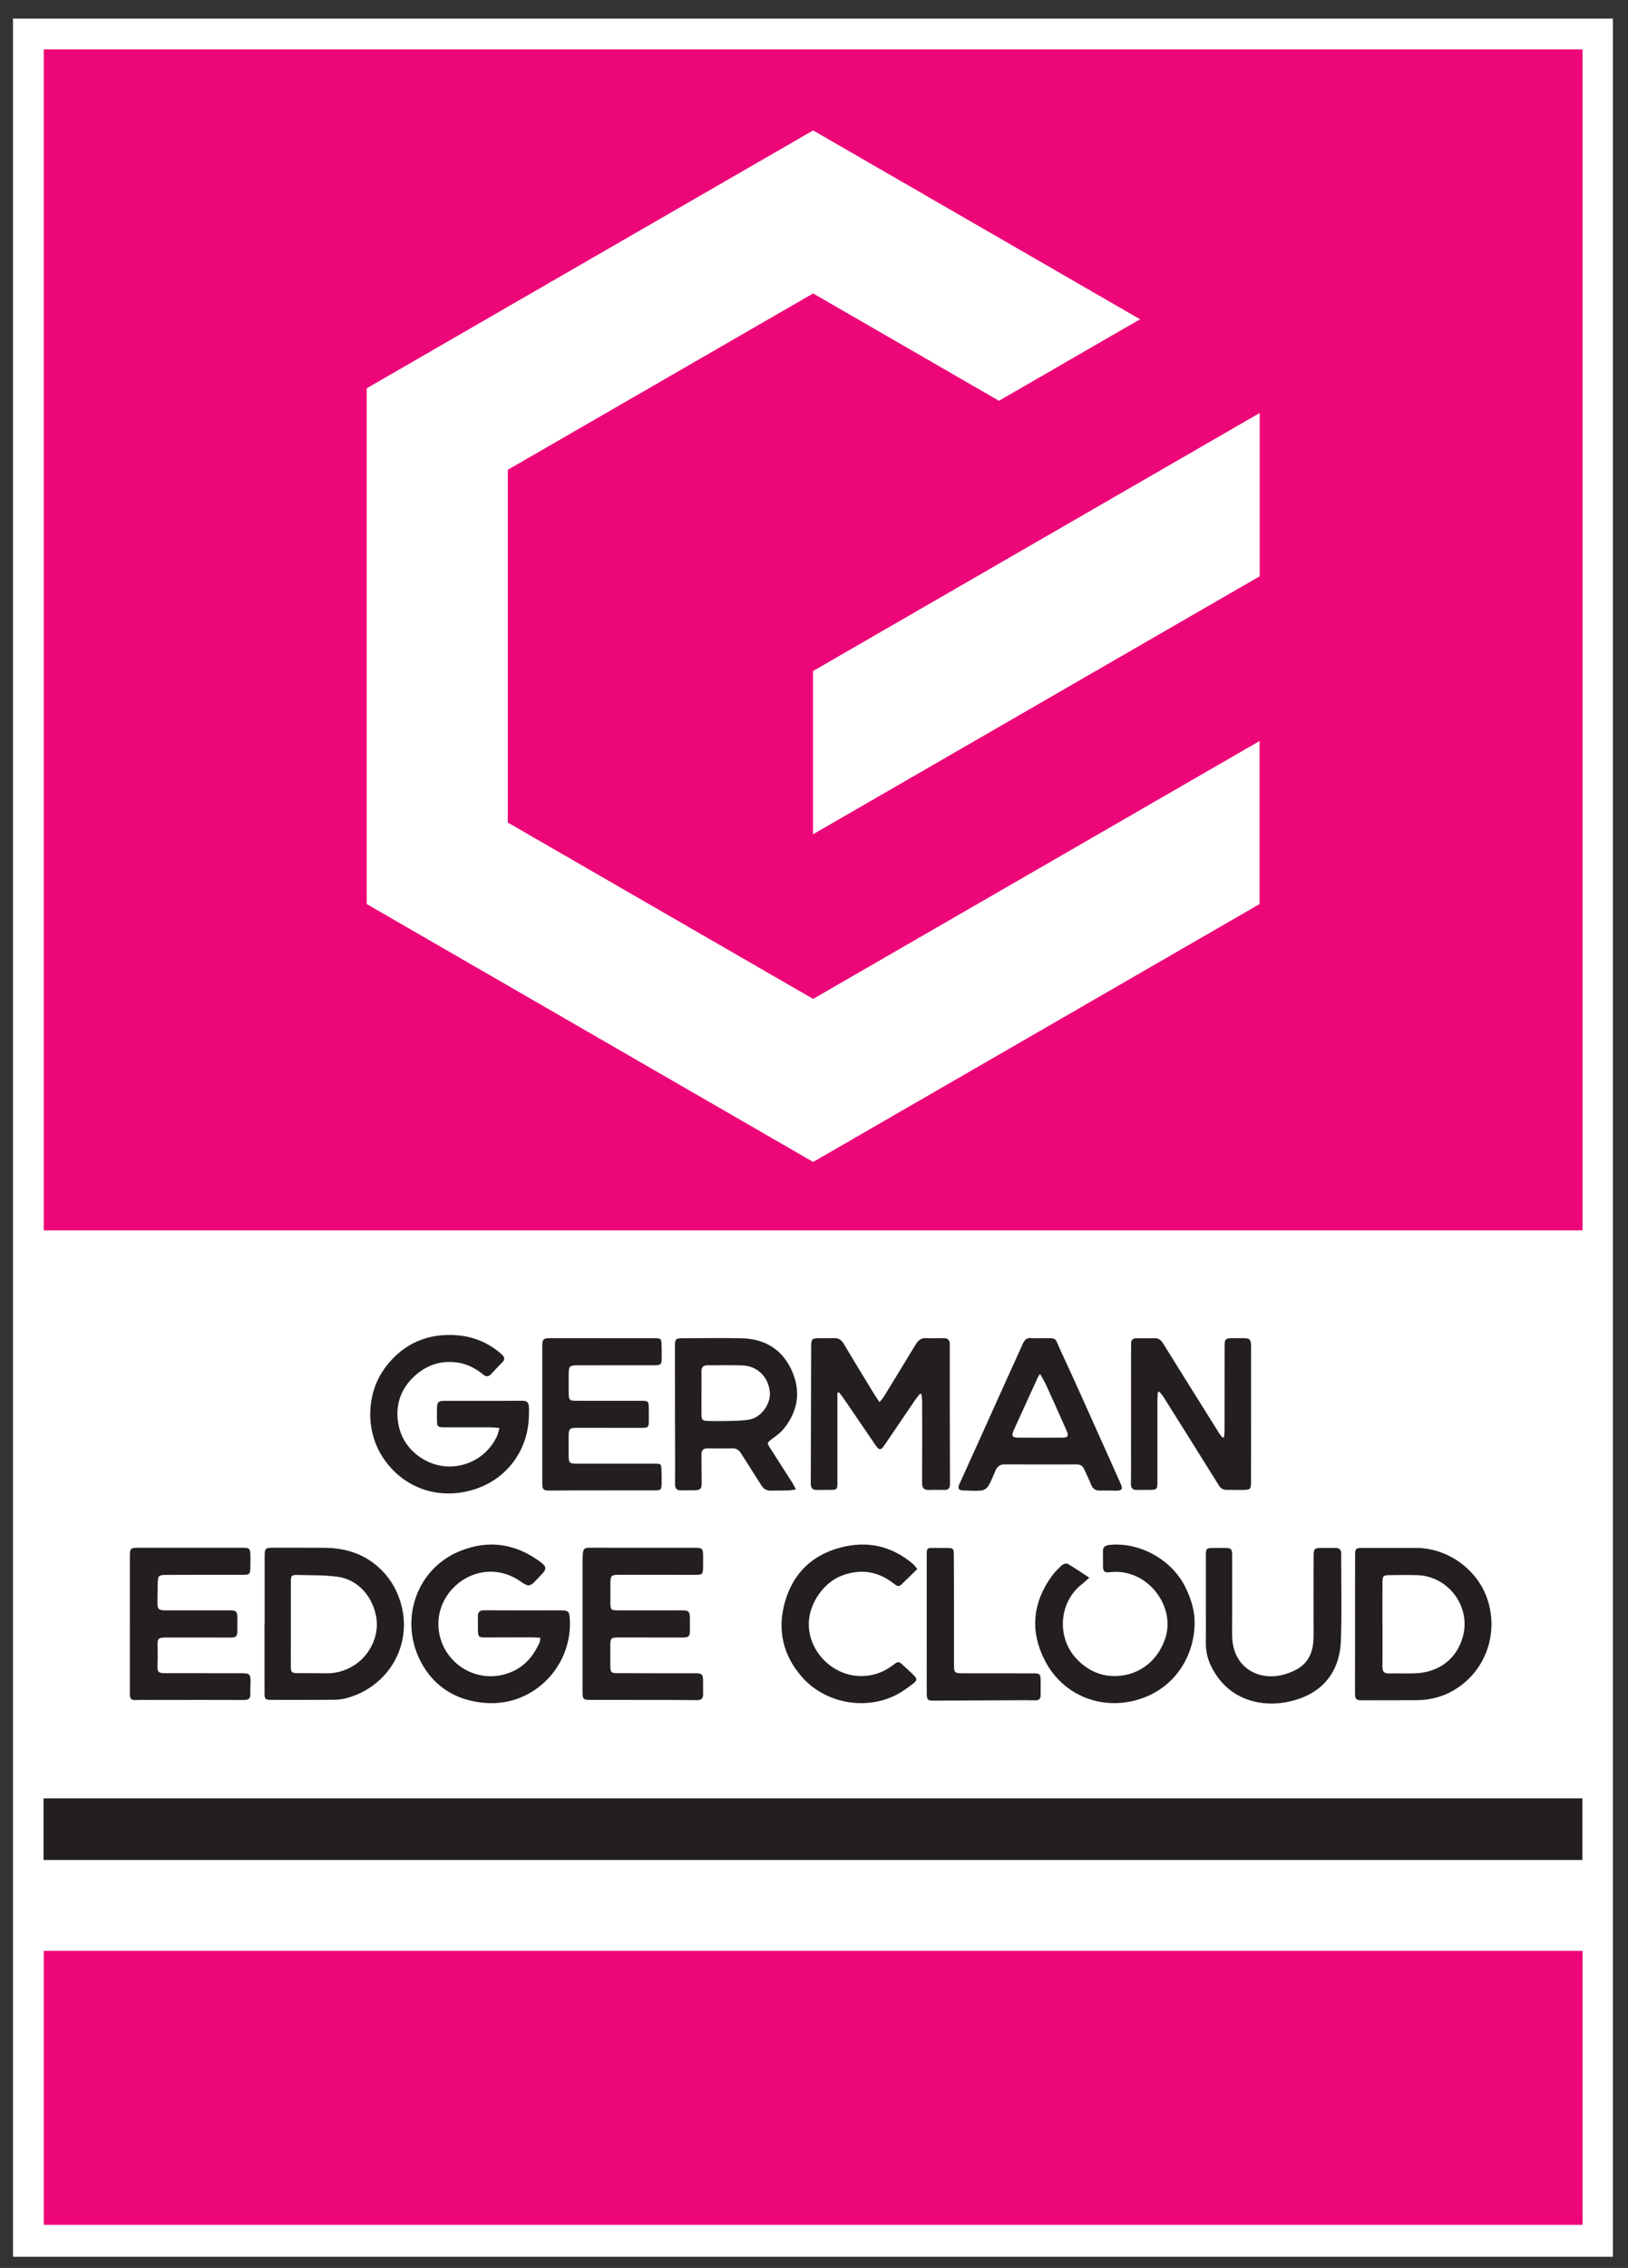 <svg xmlns="http://www.w3.org/2000/svg" role="img" viewBox="-3.18 -3.18 398.86 555.36"><rect x="-3.18" y="-3.18" width="398.86" height="555.36" fill="#333333" stroke="none"/><title>German Edge Cloud iMKE logo</title><g><g><path fill="#fff" d="M 2947.2,0 H 0.004 V 4120.8 H 2947.2 V 0" transform="matrix(.133 0 0 -.133 0 549.44)"/><path fill="#231f20" d="M 56.285,730.539 H 2890.93 V 843.922 H 56.285 V 730.539" transform="matrix(.133 0 0 -.133 0 549.44)"/><path fill="#ec0677" d="M56.695 1889.76H2891.3V4064.11H56.695V1889.76M56.703 58.801H2891.31V563.16H56.703V58.801" transform="matrix(.133 0 0 -.133 0 549.44)"/><path fill="#231f20" d="M1596.32 1573.46c3.38 4.3 5.94 6.97 7.82 10.04 19.77 32.18 39.56 64.36 59.06 96.69 4.55 7.53 10.11 11.65 19.31 11.18 10.35-.55 20.75-.36 31.11-.07 8.71.24 12.44-3.7 12.07-12.22-.2-4.76 0-9.55.01-14.32.05-80.42-.01-160.84.32-241.25.04-8.19-2.26-11.86-10.63-11.65-9.56.25-19.14.13-28.71-.04-8.65-.16-12 3.91-11.96 12.44.2 49.76.17 99.52.1 149.27-.01 4.93-.87 9.86-1.33 14.78-.85.24-1.71.5-2.57.74-2.61-3.25-5.46-6.36-7.8-9.79-19.48-28.59-38.85-57.27-58.33-85.86-5.93-8.71-9.48-8.54-15.68.55-19.97 29.25-39.87 58.54-59.86 87.77-2.33 3.4-5.08 6.51-7.63 9.76-.99-.3-1.98-.6-2.96-.9 0-6.59 0-13.16 0-19.74.01-48.57.04-97.13.03-145.69 0-12.23-.76-13.01-12.65-13.2-8.38-.12-16.76.01-25.14-.13-8.03-.14-11.31 3.47-11.27 11.64.34 83.98.47 167.97.7 251.96.04 14.5 1.35 15.74 15.62 15.79 8.77.03 17.56-.15 26.32.14 8.47.25 13.84-3.19 18.26-10.67 18.81-31.8 38.2-63.26 57.43-94.81 2.23-3.64 4.77-7.1 8.36-12.41M896.188 1525.9c-6.145.5-10.383 1.14-14.61 1.15-28.742.09-57.473.04-86.211.04-13.254.01-14.316 1.07-14.336 14.16 0 6.37-.051 12.74-.019 19.11.078 13.37 2.066 15.51 15.039 15.53 41.902.05 83.808.12 125.711.02 28.476-.08 29.707 4.09 28.586-29.6-2.129-63.86-42.746-116.98-104.621-134.72-66.493-19.05-129.864 6.63-164.93 60.97-32.238 49.93-29.922 118.38 5.43 165.36 33.144 44.05 79.16 63.5 134.043 58.48 29.851-2.75 57.019-14.37 79.804-34.79 5.496-4.92 6.961-9.19 1.211-14.9-7.062-7.01-13.762-14.38-20.578-21.63-4.598-4.91-8.914-5.34-14.453-.79-14.727 12.13-31.563 20.42-50.606 22.52-31.835 3.51-58.875-7.47-80.867-30.18-20.918-21.6-29.496-48-25.754-77.7 3.801-30.24 19.676-53.78 45.325-69.66 48.632-30.13 112.558-10.68 136.98 40.95 2.102 4.44 2.969 9.46 4.856 15.68M2230.86 1508.95c.33 3.7.93 7.39.94 11.07.08 51.35.06 102.68.12 154.03.02 16.66.53 17.09 17.72 17.17 5.98.03 11.97.16 17.94-.01 10.56-.3 12.68-2.28 13.01-12.61.26-7.95.1-15.92.1-23.88-.02-76.02-.05-152.04-.08-228.06 0-13.26-1.21-14.65-14-14.79-10.38-.11-20.75.06-31.11.07-6.54.01-10.78 2.78-14.39 8.61-33.75 54.37-67.81 108.55-101.88 162.73-2.13 3.39-5.01 6.31-7.55 9.44-.94-.35-1.88-.7-2.83-1.05-.25-5.36-.71-10.72-.72-16.08-.04-49.36.01-98.72.02-148.07 0-14.87-.65-15.53-15.36-15.62-7.18-.05-14.38.25-21.54-.09-8.69-.39-12.12 3.22-11.91 12.01.44 19.09.21 38.2.22 57.29.02 62.89.03 125.78.06 188.66 0 3.99.09 7.96.14 11.95.08 6.35 3.19 9.38 9.66 9.33 11.56-.09 23.13-.03 34.7.11 7.48.1 11.45-4.64 14.95-10.23 17.43-28 34.87-56 52.32-83.99 16.84-26.97 33.68-53.94 50.6-80.87 1.74-2.79 3.98-5.27 6-7.9.96.27 1.92.53 2.87.78M1268.33 1590.67c-.02 0-.03 0-.05 0 0-13.11-.15-26.24.04-39.35.16-10.81 1.63-12.32 12.6-12.53 12.75-.25 25.52-.42 38.24.04 13.07.47 26.42.3 39.1 2.99 20.76 4.41 38.14 29.38 35.95 50.43-2.83 27.24-22.13 47.52-49.85 48.79-21.47.98-43.02.08-64.52.32-8.08.08-11.68-3.26-11.55-11.33.19-13.12.04-26.24.04-39.36zm173.99-177.86c-6.13-.87-9.85-1.77-13.59-1.87-10.76-.29-21.54-.12-32.3-.41-7.94-.22-13.53 2.81-17.8 9.67-12.4 19.93-25.3 39.54-37.78 59.41-3.74 5.97-8.45 8.9-15.66 8.75-15.16-.29-30.33-.33-45.48 0-8.31.17-11.51-3.59-11.4-11.47.2-15.5.02-31.02.32-46.53.33-17.89-.66-19.11-18.24-19.26-6.38-.06-12.77.11-19.15-.09-8.6-.25-11.73 3.33-11.66 12.25.36 37.8-.02 75.62-.07 113.43-.07 46.58-.12 93.17-.15 139.75-.01 13.09 1.32 14.59 14.2 14.63 36.71.11 73.45.9 110.13-.11 41.92-1.16 73.53-20.77 90.87-59.13 17-37.64 11.88-73.89-13.89-106.39-5.83-7.35-13.7-13.29-21.33-18.96-10.75-7.99-10.99-7.6-4.02-18.45 13.34-20.75 26.67-41.49 39.91-62.29 2.1-3.29 3.78-6.84 7.09-12.93M974.945 1551.42c-.007 41.01-.047 82.02.008 123.03.024 15.62 1.547 16.88 17.199 16.85 62.648-.12 125.288-.14 187.928-.18 14.11-.01 14.46-.3 14.66-14.8.11-7.56.39-15.13.23-22.69-.23-10.63-1.88-12.25-12.87-12.27-47.08-.08-94.16-.06-141.25-.06-15.57.01-17.08-1.41-17.16-16.99-.07-11.56-.12-23.1.01-34.65.14-12.2 1.47-13.65 13.98-13.68 39.5-.12 79-.06 118.51-.04 14.3.01 14.88-.45 15.1-14.45.11-7.16.08-14.33.04-21.5-.06-13.02-.79-13.9-14.56-13.91-37.9-.05-75.8.05-113.71.16-18.85.05-19.5-.53-19.5-19.51-.01-11.15-.14-22.31.09-33.45.21-11.24 2.05-13.04 13.49-13.06 48.28-.07 96.56-.06 144.84-.03 11.68.01 12.12-.14 12.61-11.77.37-8.35.35-16.72.21-25.07-.19-11.18-1.18-12.26-12.53-12.29-40.29-.11-80.6-.04-120.9-.08-24.33-.03-48.67-.06-73.007-.28-11.004-.1-13.359 1.78-13.367 12.9-.078 42.61-.043 85.21-.051 127.82M1891.97 1625.53c-2.36-3.73-3.57-5.25-4.35-6.96-14.71-32.17-29.36-64.39-44.05-96.59-4.86-10.67-3.1-13.83 8.46-13.89 26.73-.12 53.48-.12 80.21.01 11.6.06 13.15 2.77 8.18 13.91-12.29 27.63-24.6 55.25-37.13 82.75-3.02 6.63-6.96 12.84-11.32 20.77zm-.19 65.7c34.39-.46 25.39 4.05 39.67-26.39 25.83-55.05 50.27-110.74 75.26-166.19 11.43-25.36 22.85-50.74 34.1-76.19 4.01-9.07 1.76-12.05-8.33-11.95-9.96.1-19.94.46-29.9.16-8.26-.24-13.4 2.87-16.48 10.76-3.75 9.6-8.57 18.79-12.7 28.26-2.69 6.17-7 9.17-13.88 9.15-44.31-.1-88.62-.13-132.92.05-9.03.03-13.84-4.68-17.12-12.26-3.95-9.13-7.4-18.59-12.5-27.05-2.48-4.08-8.05-8.32-12.57-8.76-11.42-1.11-23.04-.22-34.57.1-7.6.21-9.96 3.91-6.73 11.01 12.01 26.42 23.99 52.84 35.94 79.29 14.88 32.96 29.67 65.95 44.56 98.9 12.27 27.17 24.67 54.29 36.94 81.47 3.08 6.83 7.45 10.85 15.67 9.77 5.11-.68 10.38-.13 15.56-.13M971.371 1139.63c-6.933.33-12.422.83-17.898.83-27.532 0-55.063-.22-82.59-.2-13.242.02-14.227 1.1-14.442 14.32-.128 7.96.164 15.93-.078 23.89-.265 8.62 3.535 11.89 12.254 11.81 34.699-.33 69.414-.15 104.121-.17 12.766-.01 25.539.13 38.302-.06 11.4-.18 13.6-2.06 14.49-12.77 4.77-57.57-25.39-113.72-77.147-141.36-32.723-17.48-66.895-20.03-100.906-13.05-45.684 9.38-79.961 37.09-99.758 79.87-34.649 74.94-2.559 165.7 77.277 197.21 50.75 20.04 98.465 13.3 142.774-17.92 16.863-11.88 16.855-15.42 1.875-30-5.95-5.79-11.77-14.66-18.633-15.71-6.367-.99-14.27 6.23-21.125 10.45-67.266 41.32-146.102-11.54-146.239-81.3-.136-68.44 70.254-117.13 136.063-88.07 24.375 10.77 39.609 30 50.352 53.44.917 1.99.714 4.49 1.308 8.79M1049.16 1164.08c0 38.21-.01 76.43.02 114.64 0 4.77.05 9.56.44 14.32.86 10.53 2.79 12.4 13.25 12.46 14.75.07 29.51-.16 44.26-.18 49.86-.03 99.71-.02 149.56-.03 12.91 0 14.45-1.44 14.62-14.31.09-6.76-.02-13.53-.08-20.3-.13-14.22-.92-15.17-14.7-15.18-45.87-.01-91.74.06-137.6.16-17.41.04-18.37-.79-18.42-17.96-.03-11.14-.08-22.28 0-33.43.1-13.14.87-14.12 14.45-14.17 38.29-.14 76.58-.03 114.87.03 15.73.02 17.08-1.27 17.12-16.85.01-5.57.11-11.14.11-16.72-.01-15.17-1.47-16.54-16.17-16.49-37.49.11-74.98.14-112.47.13-17.73-.01-18.02-.39-18.03-18.08 0-11.54-.1-23.09.04-34.63.16-11.52 1.43-12.98 13.28-13.03 47.06-.18 94.13-.17 141.19-.16 14.98.01 16.3-1.18 16.36-16.24.03-7.16-.2-14.34.05-21.5.31-8.51-2.91-11.86-12.02-11.77-44.26.5-88.51.37-132.77.43-21.13.03-42.26.08-63.38.01-11.93-.04-13.88 1.57-13.96 13.5-.12 21.08-.02 42.17-.02 63.26 0 20.69 0 41.4 0 62.09M215.328 1164.8c-.012 41.42-.058 82.84.008 124.25.031 15.39.852 16.31 16.191 16.32 63.848.09 127.696.05 191.536-.01 12.761-.01 14.128-1.47 14.304-14.64.11-7.57 0-15.13-.156-22.69-.234-10.92-1.434-12.35-12.481-12.4-32.722-.16-65.449-.06-98.171-.09-15.168-.01-30.325-.06-45.489-.13-12.179-.06-14.054-1.78-14.347-13.54-.313-12.34-.567-24.67-.653-37.02-.078-12.32 2.196-14.72 14.571-14.74 38.699-.07 77.41.01 116.121.05 15.136.01 16.601-1.37 16.593-16.1-.011-6.77-.05-13.54-.058-20.31-.02-11.92-1.856-13.73-13.906-13.72-38.313.04-76.621.12-114.922.09-17.973-.01-18.828-1.27-18.067-19.11.426-10.32.059-20.68-.246-31.02-.39-13.38 1.192-15.49 14.59-15.53 46.692-.15 93.371-.09 140.059-.13 15.488-.01 16.855-1.44 16.769-17.15-.039-6.77-.644-13.56-.285-20.3.488-8.79-2.996-11.83-11.914-11.79-55.469.27-110.937.08-166.395.04-11.164-.01-22.343.41-33.468-.17-7.5-.39-10.184 2.79-10.164 9.63.027 11.54-.02 23.09-.02 34.65 0 31.85 0 63.71 0 95.56M511.879 1126.38c0-13.14-.106-26.27.019-39.4.098-11.03 1.321-12.35 12.403-12.49 17.539-.21 35.09.12 52.629-.22 16.758-.34 32.168 3.76 46.797 11.83 32.011 17.7 51.132 55.09 45.671 90.2-5.808 37.3-32.656 70.8-72.058 75.79-23.969 3.03-48.391 2.62-72.617 3.22-11.75.3-12.774-1.14-12.825-13.16-.097-25.46-.019-102.65-.019-115.77zm-48.309 38.75c0 41.37-.039 82.75.02 124.13.019 15.29 1.043 16.21 16.289 16.19 31.101-.02 62.195.09 93.289-.13 35.273-.23 67.922-8.94 95.547-31.81 22.961-19.01 38.183-42.97 46.211-71.92 21.418-77.19-24.824-152.71-100.274-173.06-7.605-2.04-15.742-2.96-23.64-3.03-38.266-.34-76.524-.33-114.797-.19-11.719.04-12.813 1.37-12.844 13.3-.086 42.17-.027 84.35-.027 126.52.07 0 .148 0 .226 0M2522.69 1165c.01 0 .04 0 .06 0 0-26.24.12-52.48-.08-78.72-.06-8.26 2.66-12.56 11.74-12.33 17.13.43 34.31-.57 51.39.41 39.71 2.31 73.86 25.05 85.25 68.14 14.66 55.5-27.39 110.2-83.05 112.36-17.1.68-34.26.28-51.37.13-12.49-.1-13.83-1.41-13.9-13.66-.14-25.45-.04-50.89-.04-76.33zm18.34 140.09c13.96 0 27.94-.12 41.9.02 59.56.57 114.56-39.32 133.09-94.41 20.01-59.5-.44-127.39-55.72-163.8-22.8-15.02-48.34-22.14-75.74-22.19-32.73-.07-65.46-.15-98.19-.15-12.71 0-14.2 1.55-14.2 14.62.01 83.64.05 167.27.13 250.92.01 14.09 1.01 15 14.84 15 17.96-.01 35.92-.01 53.89-.01M1982.77 1250.18c-6.09-5.27-10.08-9.02-14.35-12.4-42.06-33.27-46.1-97.95-9.2-136.95 20.47-21.62 45.44-32.93 74.53-31.61 42.89 1.95 76.99 29.94 89.64 71.9 17.69 58.63-35.42 128.29-104.22 119.08-7.77-1.04-11.26 2.38-11.28 9.9-.02 9.55.09 19.11-.07 28.66-.13 8.08 4.1 10.96 11.72 11.79 54.53 5.9 113.23-25.79 138.9-75.35 11.71-22.59 19.05-46.36 18.2-72.08-2.01-61.02-38.51-115.53-99.05-135.73-70.06-23.36-143.37 5.18-176.98 70.78-27.13 52.94-22.7 105.21 12.24 154 5.48 7.66 12.27 14.52 19.2 20.95 2.46 2.29 8.31 4.2 10.6 2.87 13.21-7.72 25.83-16.46 40.12-25.81M2197.41 1207.2c-.01 28.27-.08 56.54.02 84.82.04 11.87 1.11 12.81 13.06 13.01 7.19.12 14.38.15 21.56.07 12.2-.16 13.77-1.63 13.8-13.86.06-37.83 0-75.66 0-113.5 0-12.74-.41-25.51.17-38.23 2.57-55.89 49.97-80.7 96.41-67.19 38.95 11.34 53.67 32.71 53.47 72.78-.23 48.18-.09 96.36.02 144.56.03 14.42 1.13 15.31 15.95 15.39 7.98.04 15.96-.03 23.94.05 7.29.07 10.94-2.93 10.92-10.7-.14-53.36 1.36-106.77-.56-160.07-1.7-47.36-24.04-85.23-68.44-103.76-56.62-23.63-136.1-16.36-171.43 58.51-6.29 13.32-9.22 27.78-8.98 42.84.37 25.09.1 50.18.09 75.28M1665.93 1266.26c-10.37-10.1-19.93-19.57-29.68-28.85-4.33-4.13-7.96-2.54-12.42 1.03-29.45 23.58-61.75 29.06-97.48 15.47-31.51-12.01-58.84-48.8-60.31-85.88-2.11-52.86 44.72-101.55 101.37-98.81 19.36.94 37.33 7.77 53.01 19.63 10.69 8.06 10.93 8.07 20.86-1.27 5.8-5.45 11.86-10.64 17.44-16.31 7.16-7.28 7.53-9.87-.8-16.23-10.7-8.17-21.8-16.32-33.88-22.08-57.41-27.39-130-12.7-171.61 35.57-34.06 39.53-44.69 85.65-30.66 136.06 14.6 52.46 49.01 86.71 101.65 100.94 49.42 13.36 94.61 3.65 134.08-29.62 2.9-2.44 5.07-5.75 8.43-9.65M1683.19 1165.5c0 41.78-.03 83.56.01 125.35.02 14.16.11 14.17 13.77 14.2 7.98.02 15.95.08 23.92-.05 11.1-.19 12.14-1.02 12.24-12.49.25-28.25.23-56.5.26-84.76.03-38.99-.08-77.99.03-116.98.04-15.56.96-16.48 16.1-16.53 42.26-.12 84.53-.06 126.8-.11 16.5-.02 16.58-.12 16.78-16.54.1-7.96-.18-15.92-.06-23.87.1-5.94-2.8-9.03-8.51-9.2-6.35-.18-12.71.2-19.07.17-56.61-.23-113.22-.45-169.83-.77-10.5-.06-12.37 1.62-12.39 13.85-.1 42.58-.04 85.15-.05 127.73" transform="matrix(.133 0 0 -.133 0 549.44)"/><path fill="#fff" d="m 1733.96,2769.39 7.96,4.57 z m -260.02,-150.1 267.92,154.67 273.28,157.79 281.24,162.35 v 300.21 L 1885.19,3156.88 1474,2919.44 v -300.15 z m 0,1295.61 411.19,-237.38 191.09,-110.3 -259.96,-150.11 -61.08,35.29 -281.24,162.35 L 1192.7,3452.4 911.461,3290.04 v -324.7 -324.72 l 281.239,-162.35 281.24,-162.35 281.24,162.35 541.2,312.46 V 2490.52 L 1885.19,2253.09 1474,2015.71 1062.81,2253.09 651.617,2490.52 v 474.82 474.8 l 411.193,237.44 411.13,237.32 v 0" transform="matrix(.133 0 0 -.133 0 549.44)"/><path fill="#fff" d="m 1733.96,2769.39 7.96,4.57 z m -260.02,-150.1 267.92,154.67 273.28,157.79 281.24,162.35 v 300.21 L 1885.19,3156.88 1474,2919.44 v -300.15 h -0.06" transform="matrix(.133 0 0 -.133 0 549.44)"/></g></g></svg>